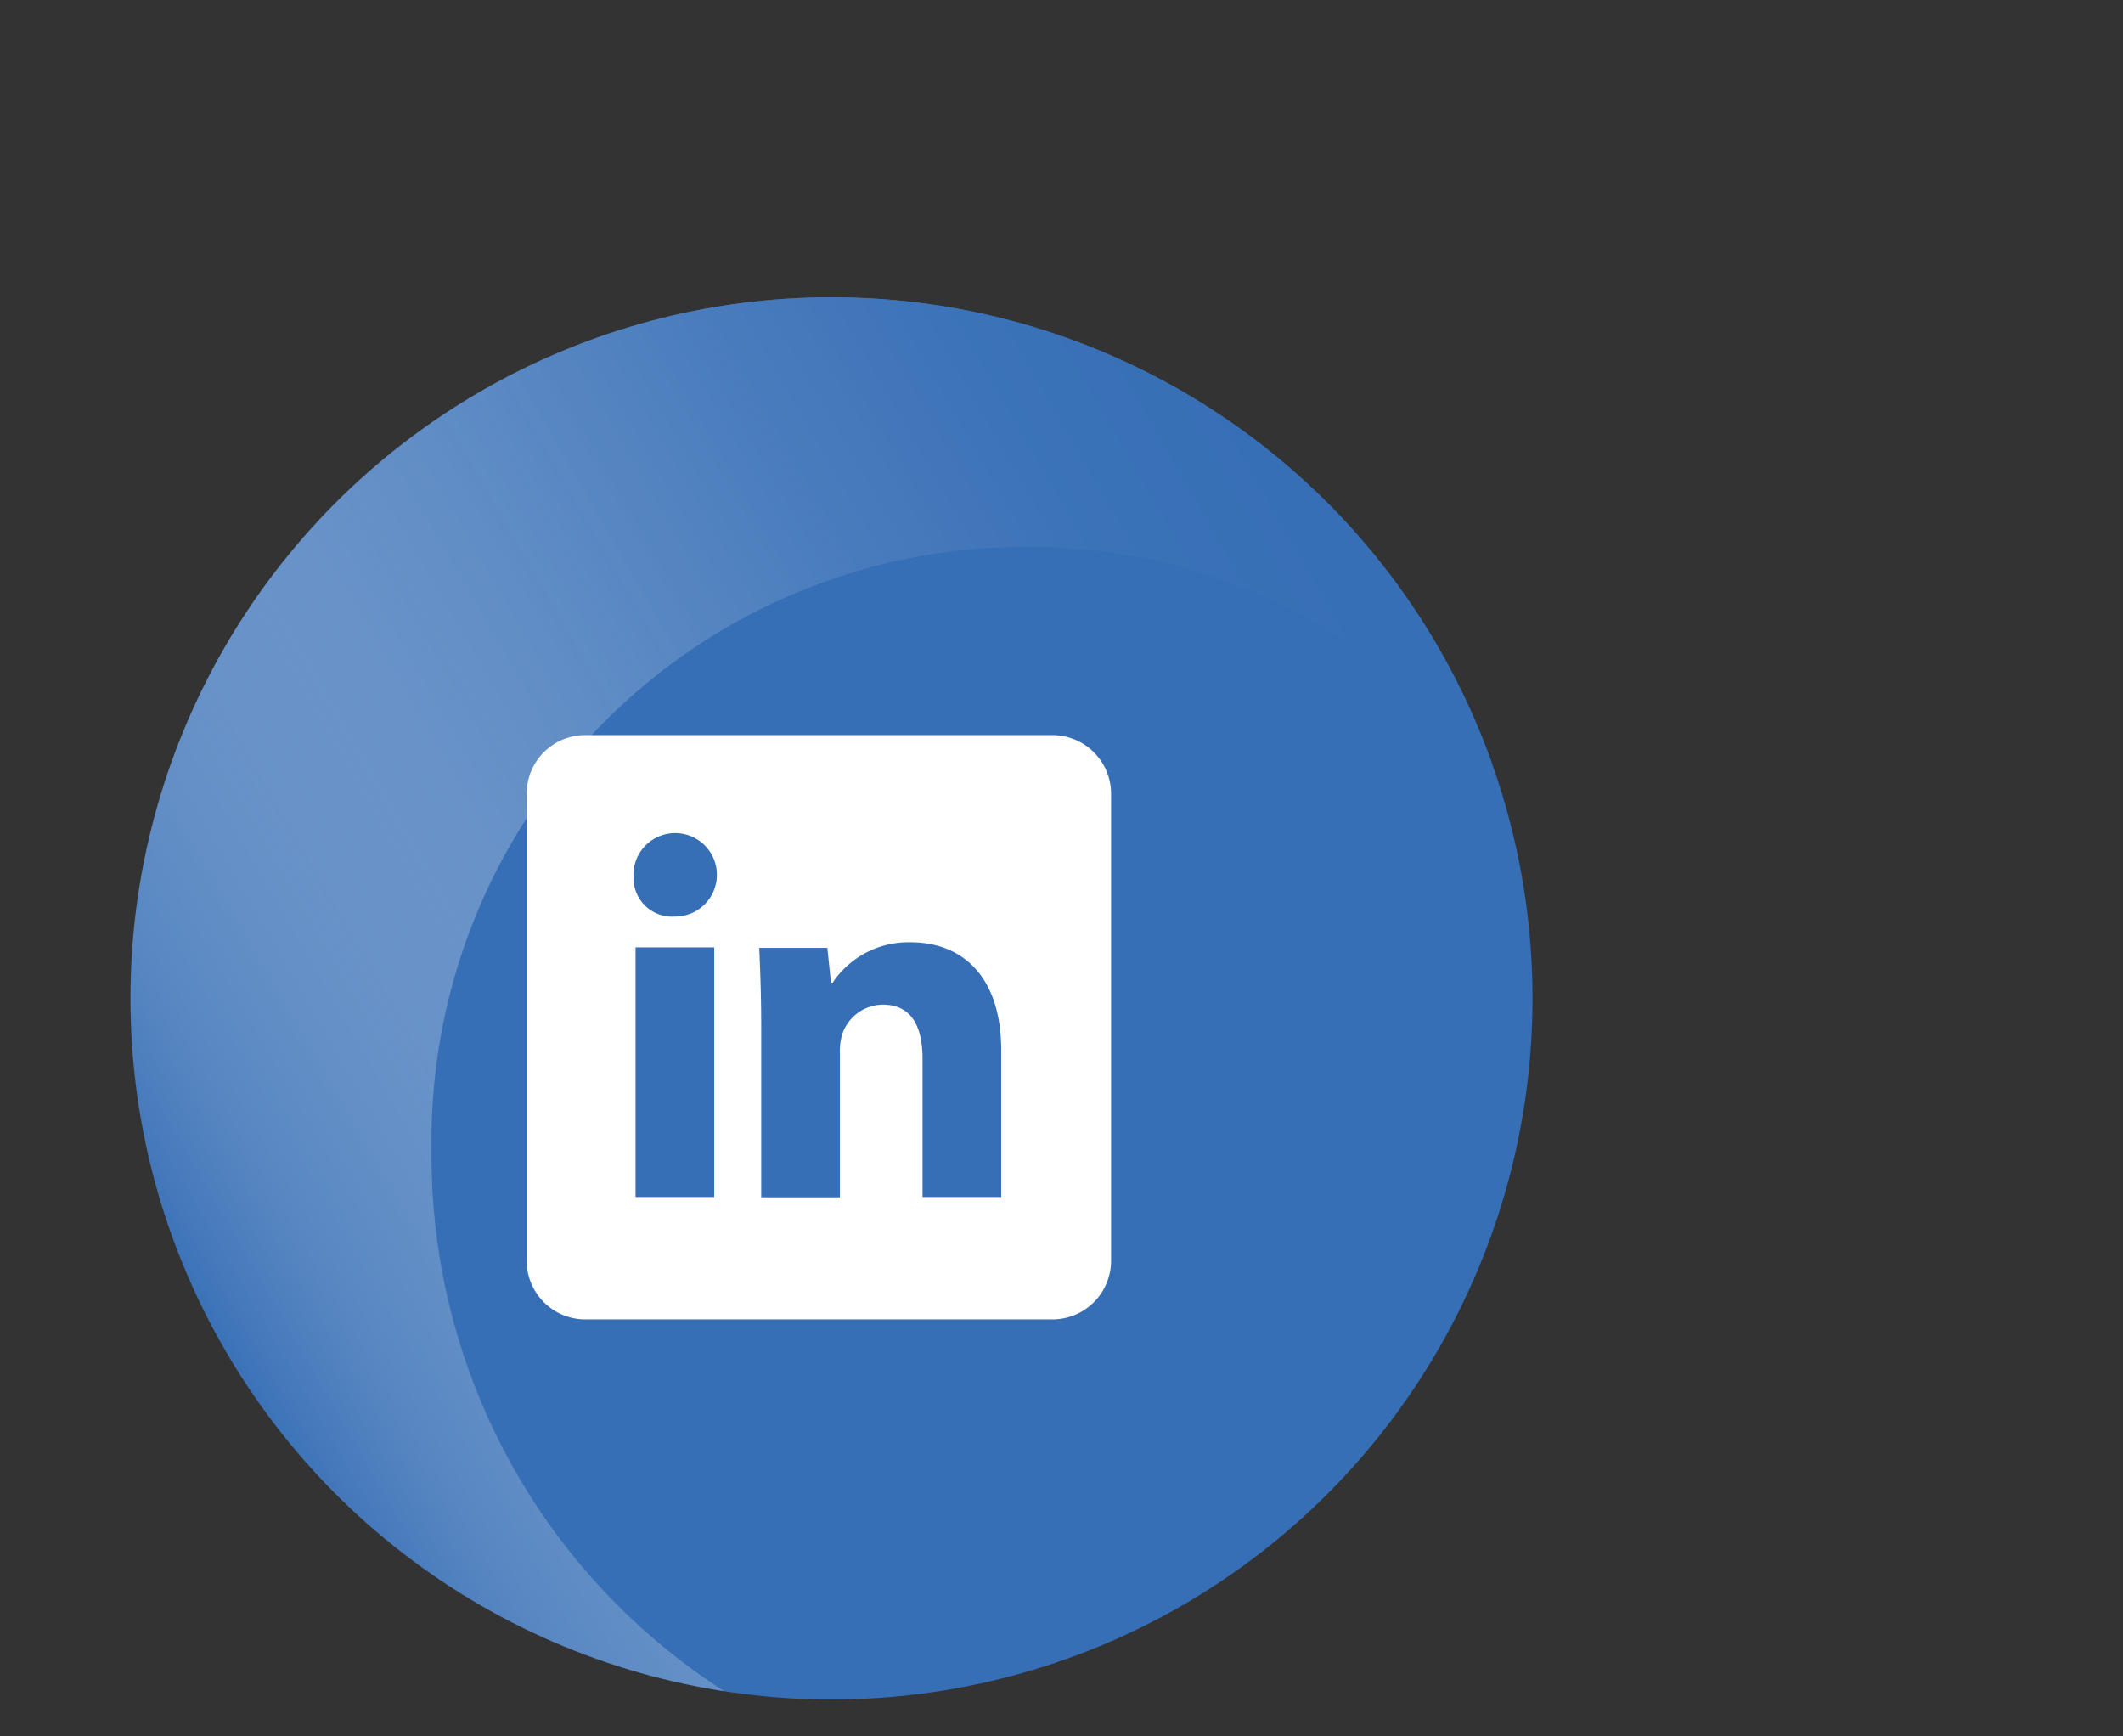 <svg id="Layer_1" data-name="Layer 1" xmlns="http://www.w3.org/2000/svg" xmlns:xlink="http://www.w3.org/1999/xlink" viewBox="0 0 128.71 105.24"><rect x="0" y="0" width="128.71" height="105.24" fill="#333333" stroke="none"/><defs><style>.cls-1{fill:#376fb6;}.cls-2{clip-path:url(#clip-path);}.cls-3{fill:url(#linear-gradient);}.cls-4{fill:#fff;}</style><clipPath id="clip-path" transform="translate(-539.63 -242.71)"><circle class="cls-1" cx="590.04" cy="303.23" r="42.5"/></clipPath><linearGradient id="linear-gradient" x1="547.93" y1="317.02" x2="651.14" y2="257.43" gradientUnits="userSpaceOnUse"><stop offset="0" stop-color="#fff" stop-opacity="0"/><stop offset="0.07" stop-color="#d8e3f1" stop-opacity="0.2"/><stop offset="0.18" stop-color="#a7c0df" stop-opacity="0.44"/><stop offset="0.28" stop-color="#7fa3d0" stop-opacity="0.64"/><stop offset="0.39" stop-color="#5f8cc5" stop-opacity="0.8"/><stop offset="0.49" stop-color="#497cbd" stop-opacity="0.91"/><stop offset="0.6" stop-color="#3b72b8" stop-opacity="0.98"/><stop offset="0.7" stop-color="#376fb6"/></linearGradient></defs><circle class="cls-1" cx="50.41" cy="60.52" r="42.5"/><g class="cls-2"><path class="cls-3" d="M539.63,279s-.64,58.39,45.26,68.23c1.28.28,2.51.52,3.72.74a38.59,38.59,0,0,1-22.82-35.6c0-.1,0-.2,0-.31s0-.21,0-.32a36,36,0,0,1,36.08-35.88c10.86,0,19.78,4.41,28.32,13.24h38.15c-11.19-28.79-36.82-46.37-66.08-46.37-19.6,0-36.66,6.9-50.24,20.14,0,0-8.36,6.95-12.39,16.13" transform="translate(-539.63 -242.71)"/></g><path class="cls-4" d="M603.41,287.27H575.13a3.55,3.55,0,0,0-3.57,3.54v28.34a3.56,3.56,0,0,0,3.57,3.54h28.28a3.56,3.56,0,0,0,3.58-3.54V290.81A3.56,3.56,0,0,0,603.41,287.27Zm-20.48,28h-4.77V300.14h4.77Zm-2.41-17a2.33,2.33,0,0,1-2.48-2.35,2.53,2.53,0,1,1,2.48,2.35Zm19.81,17h-4.77V306.9c0-2-.69-3.29-2.41-3.29a2.62,2.62,0,0,0-2.45,1.77,3.49,3.49,0,0,0-.15,1.18v8.73h-4.77V305c0-1.89-.06-3.47-.12-4.83h4.13l.22,2.11h.1a5.52,5.52,0,0,1,4.73-2.45c3.14,0,5.49,2.08,5.49,6.54Z" transform="translate(-539.63 -242.71)"/></svg>
